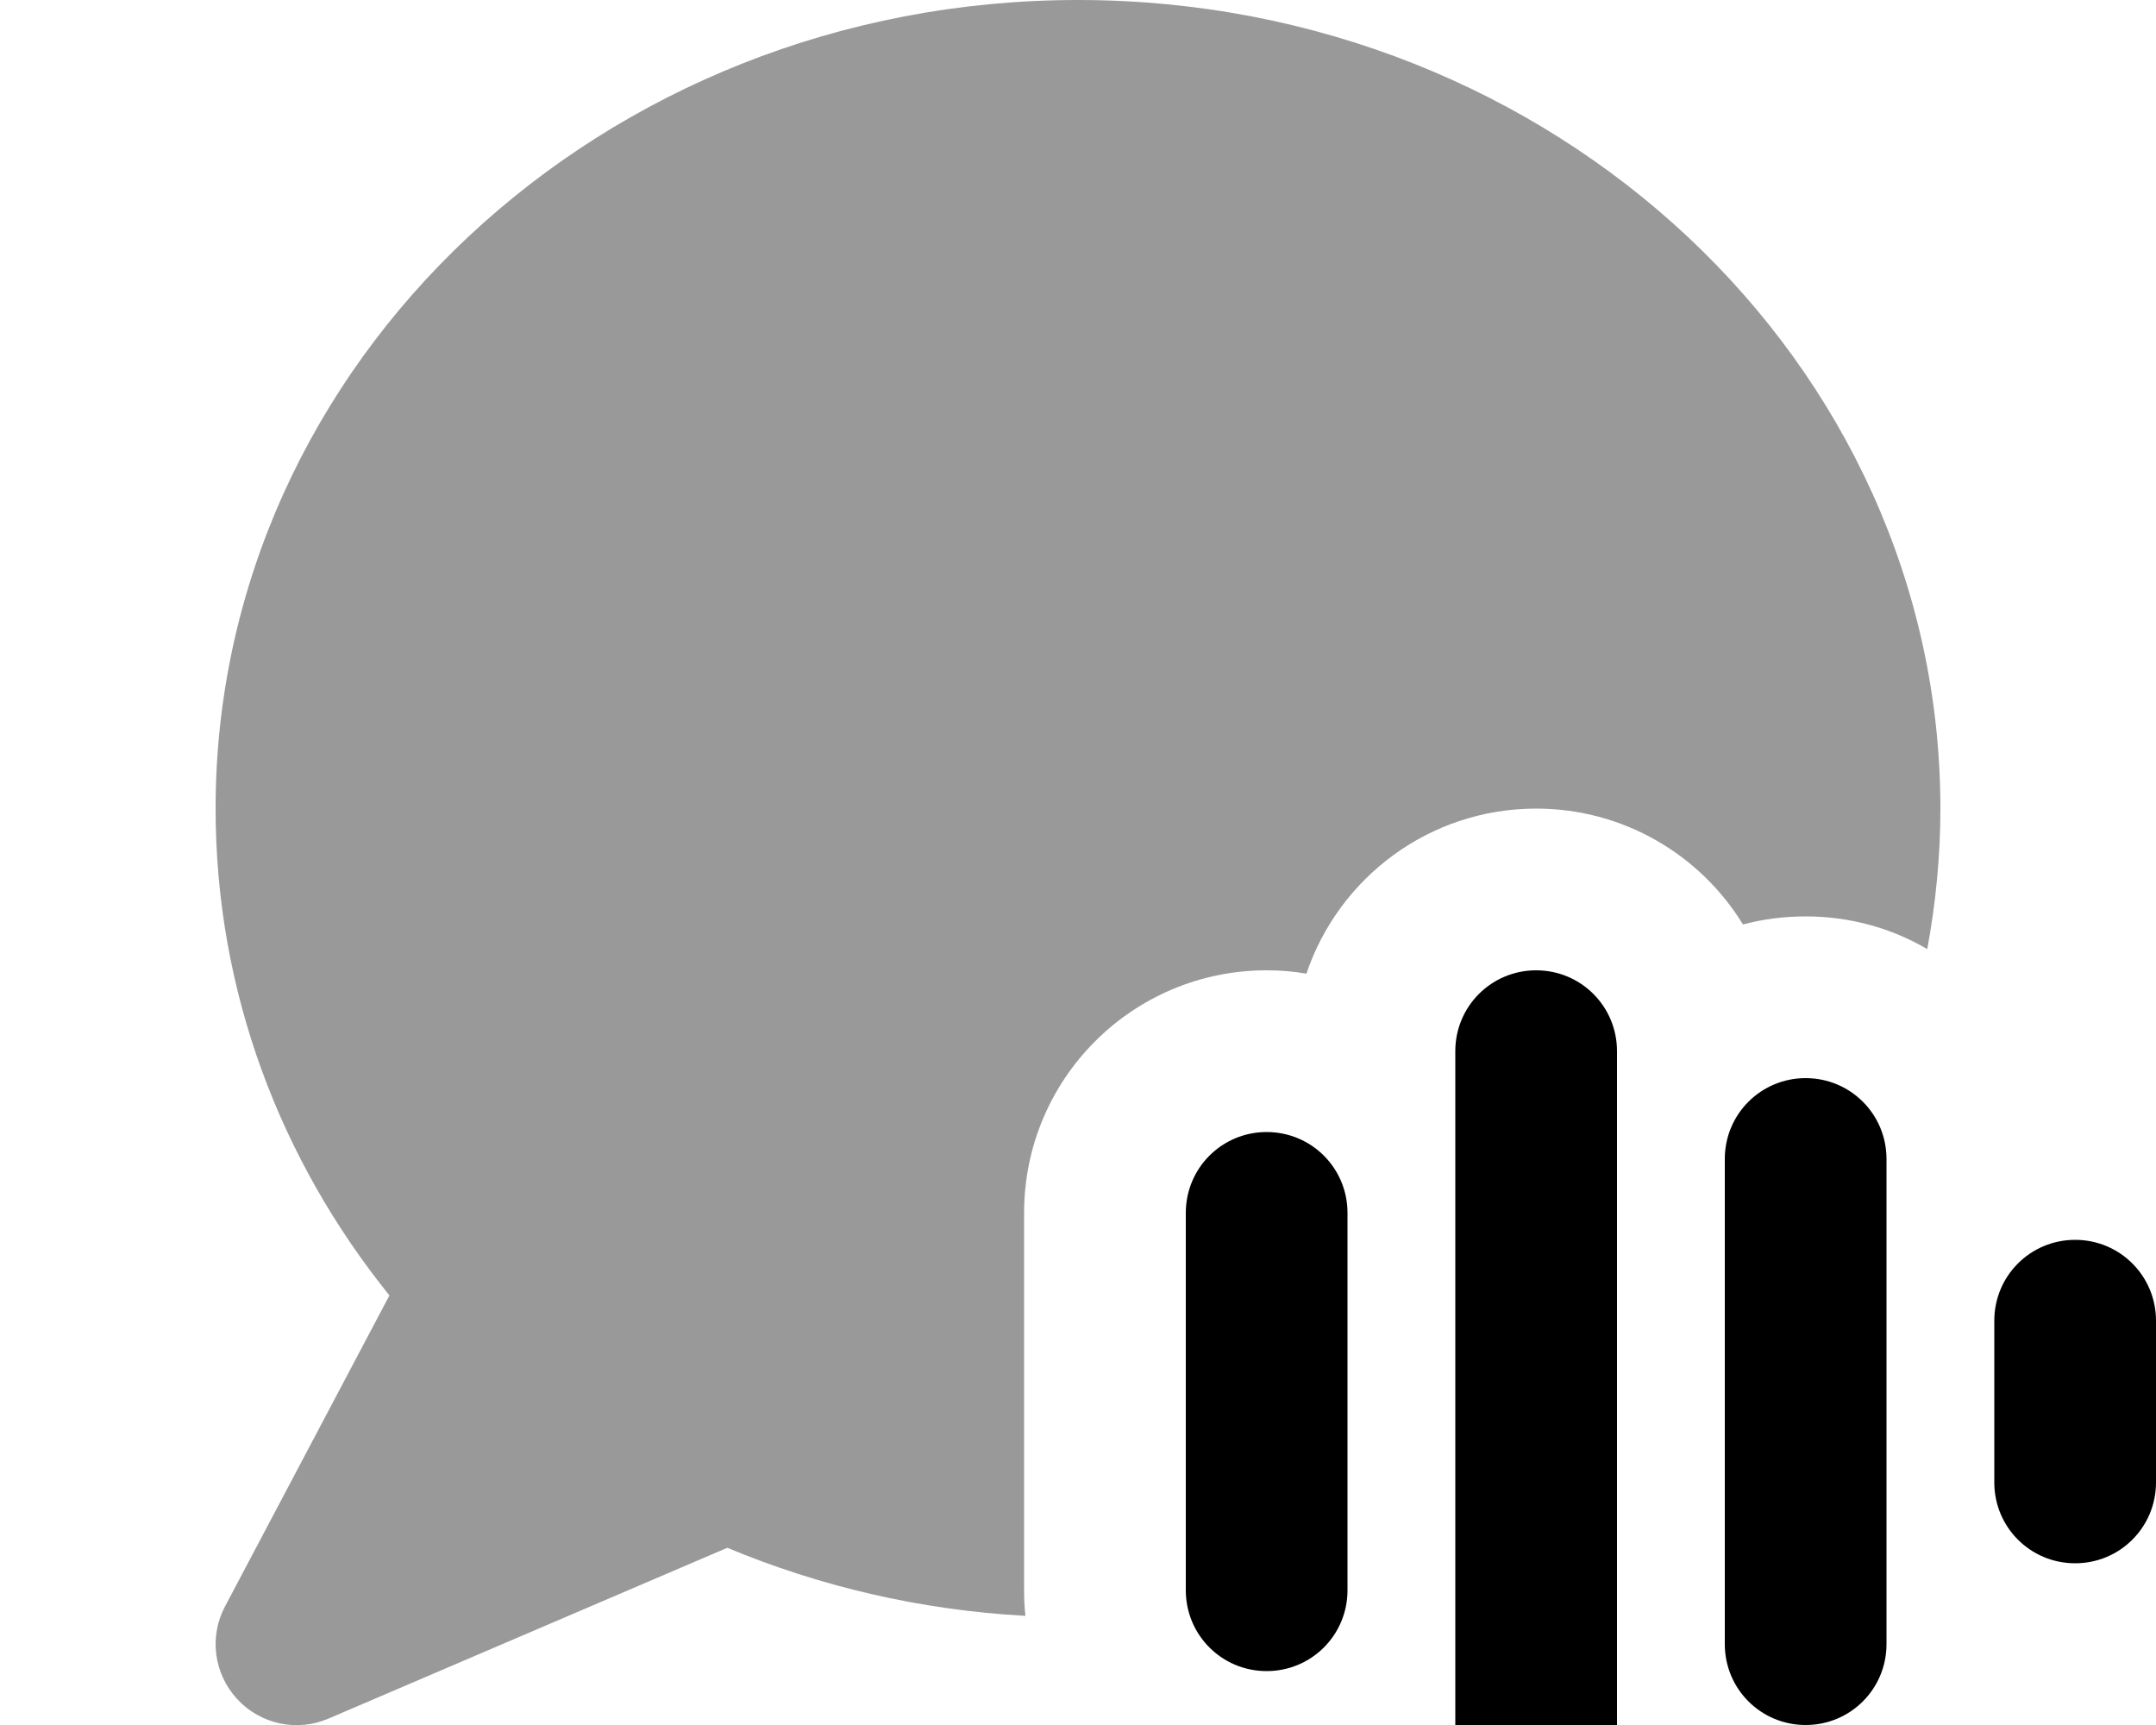 <svg xmlns="http://www.w3.org/2000/svg" viewBox="0 0 640 512"><!--! Font Awesome Pro 7.0.0 by @fontawesome - https://fontawesome.com License - https://fontawesome.com/license (Commercial License) Copyright 2025 Fonticons, Inc. --><path opacity=".4" fill="currentColor" d="M64 240c0 54.3 19.2 104.3 51.6 144.5L66.8 476.8c-4.8 9-3.3 20 3.6 27.5s17.8 9.8 27.1 5.8l118.4-50.7c27.3 11.4 57.2 18.5 88.5 20.2-.3-2.5-.4-5-.4-7.6l0-112c0-39.8 32.2-72 72-72 4 0 7.9 .3 11.8 1 9.6-28.5 36.5-49 68.2-49 26 0 48.8 13.8 61.4 34.4 5.9-1.6 12.2-2.4 18.6-2.4 13.2 0 25.5 3.5 36.1 9.7 2.5-13.5 3.9-27.5 3.9-41.7 0-132.5-114.6-240-256-240S64 107.5 64 240z"/><path fill="currentColor" d="M456 288c13.3 0 24 10.7 24 24l0 208c0 13.3-10.7 24-24 24s-24-10.7-24-24l0-208c0-13.3 10.7-24 24-24zm80 32c13.3 0 24 10.7 24 24l0 144c0 13.3-10.7 24-24 24s-24-10.7-24-24l0-144c0-13.3 10.7-24 24-24zM376 336c13.3 0 24 10.7 24 24l0 112c0 13.3-10.7 24-24 24s-24-10.7-24-24l0-112c0-13.3 10.7-24 24-24zm240 32c13.3 0 24 10.7 24 24l0 48c0 13.3-10.7 24-24 24s-24-10.7-24-24l0-48c0-13.3 10.7-24 24-24z"/></svg>